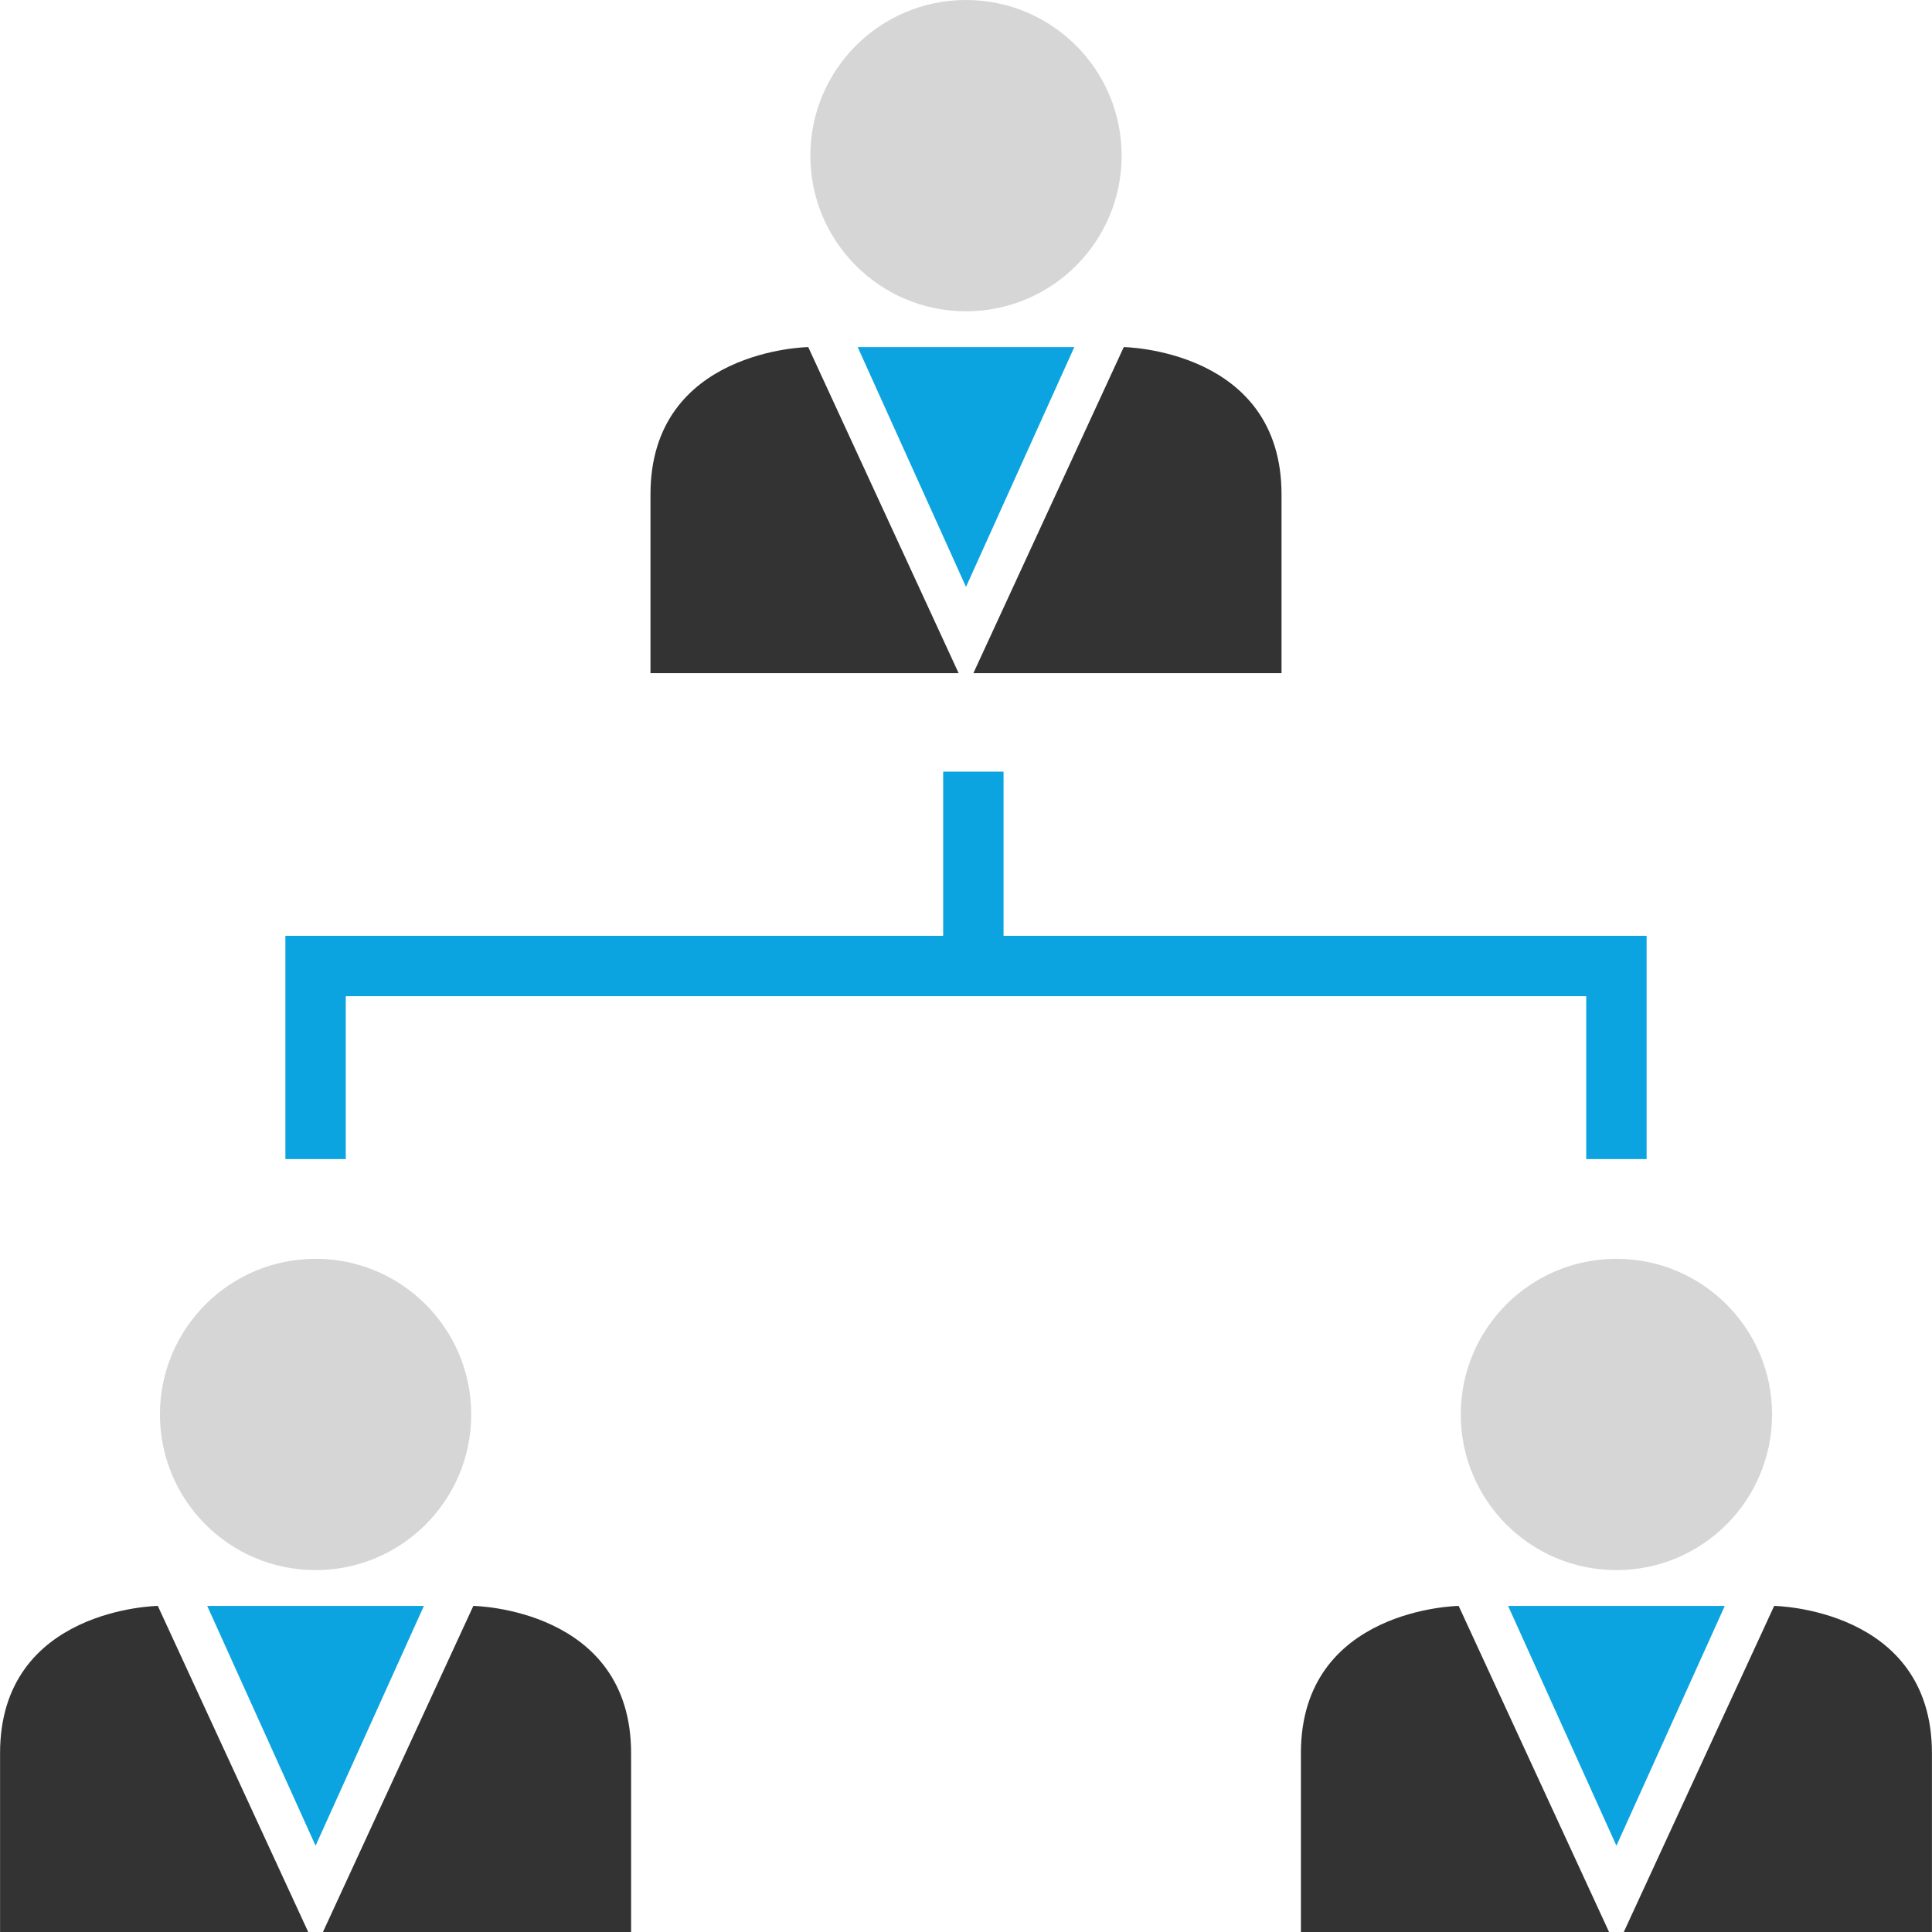 <?xml version="1.0" encoding="iso-8859-1"?>
<!-- Uploaded to: SVG Repo, www.svgrepo.com, Generator: SVG Repo Mixer Tools -->
<svg version="1.1" id="Layer_1" xmlns="http://www.w3.org/2000/svg" xmlns:xlink="http://www.w3.org/1999/xlink" 
	 viewBox="0 0 512 512" xml:space="preserve">
<circle style="fill:#D6D6D6;" cx="256" cy="41.248" r="41.248"/>
<g>
	<path style="fill:#333333;" d="M254.048,178.4l-39.856-86.416c0,0-41.808,0.56-41.808,39.024s0,47.392,0,47.392
		S254.32,178.4,254.048,178.4z"/>
	<path style="fill:#333333;" d="M257.952,178.4l39.856-86.416c0,0,41.808,0.56,41.808,39.024s0,47.392,0,47.392
		S257.68,178.4,257.952,178.4z"/>
</g>
<polygon style="fill:#0BA4E0;" points="256,91.984 227.296,91.984 256,155.536 284.704,91.984 "/>
<circle style="fill:#D6D6D6;" cx="428.368" cy="374.848" r="41.248"/>
<g>
	<path style="fill:#333333;" d="M426.416,512l-39.856-86.416c0,0-41.808,0.56-41.808,39.024s0,47.392,0,47.392
		S426.704,512,426.416,512z"/>
	<path style="fill:#333333;" d="M430.32,512l39.856-86.416c0,0,41.808,0.56,41.808,39.024s0,47.392,0,47.392S430.048,512,430.32,512
		z"/>
</g>
<polygon style="fill:#0BA4E0;" points="428.368,425.584 399.664,425.584 428.368,489.136 457.088,425.584 "/>
<circle style="fill:#D6D6D6;" cx="83.632" cy="374.848" r="41.248"/>
<g>
	<path style="fill:#333333;" d="M81.68,512l-39.856-86.416c0,0-41.808,0.56-41.808,39.024s0,47.392,0,47.392S81.952,512,81.68,512z"
		/>
	<path style="fill:#333333;" d="M85.584,512l39.856-86.416c0,0,41.808,0.56,41.808,39.024s0,47.392,0,47.392S85.296,512,85.584,512z
		"/>
</g>
<g>
	<polygon style="fill:#0BA4E0;" points="83.632,425.584 54.912,425.584 83.632,489.136 112.336,425.584 	"/>
	<polygon style="fill:#0BA4E0;" points="436.368,307.168 420.368,307.168 420.368,264 91.632,264 91.632,307.168 75.632,307.168 
		75.632,248 436.368,248 	"/>
	<rect x="249.952" y="204.496" style="fill:#0BA4E0;" width="16" height="58.848"/>
</g>
</svg>